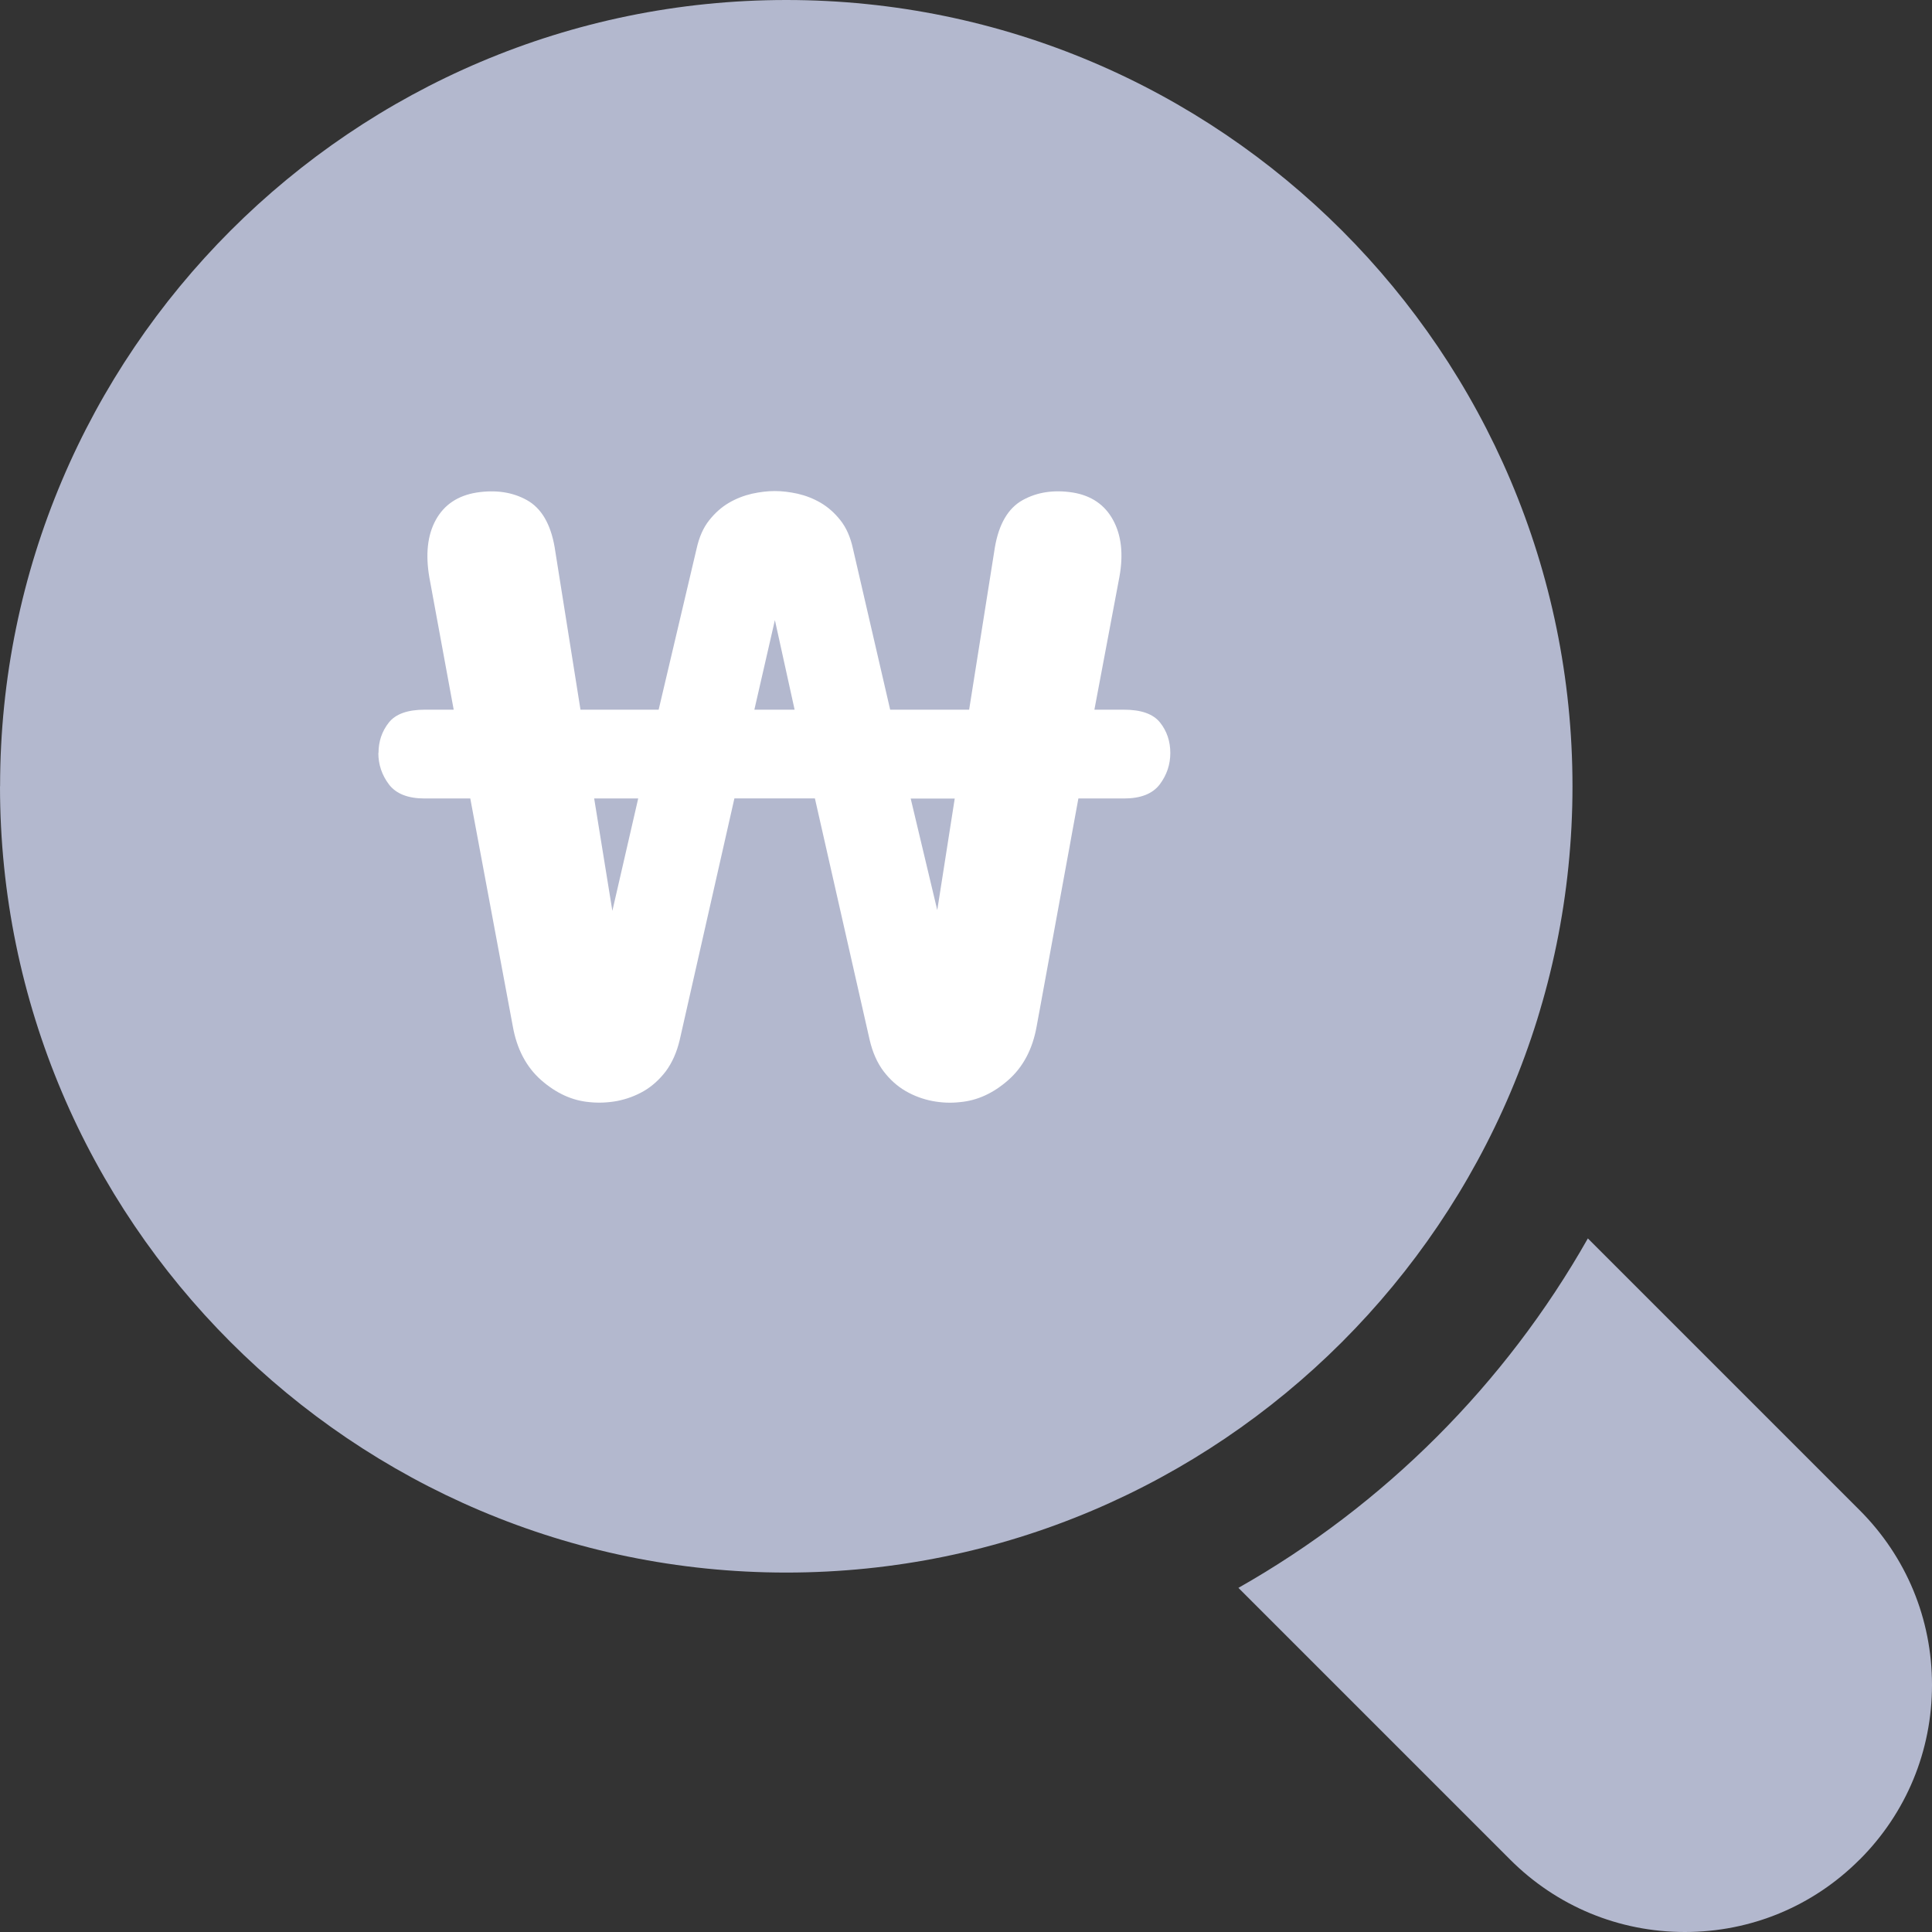<svg width="24" height="24" viewBox="0 0 24 24" fill="none" xmlns="http://www.w3.org/2000/svg">
<rect x="0" y="0" width="24" height="24" fill="#333333" stroke="none"/>
<g clip-path="url(#clip0_1040_409)">
<path d="M15.384 19.725L18.76 23.101C19.34 23.681 20.111 24 20.93 24C21.75 24 22.521 23.681 23.1 23.101H23.101C23.681 22.521 24 21.751 24 20.93C24 20.111 23.681 19.34 23.101 18.76L19.725 15.384C18.699 17.195 17.195 18.699 15.384 19.725ZM0 9.768C0 15.155 4.382 19.535 9.767 19.535C15.153 19.535 19.534 15.155 19.534 9.768C19.535 4.382 15.153 0 9.768 0C4.383 0 0.001 4.381 0.001 9.767L0 9.768Z" fill="#B3B8CE"/>
<path d="M4.702 9.354C4.702 9.209 4.745 9.084 4.83 8.976C4.915 8.869 5.064 8.816 5.277 8.816H5.636L5.334 7.175C5.284 6.886 5.31 6.647 5.414 6.458C5.518 6.27 5.686 6.157 5.919 6.119C6.158 6.082 6.367 6.113 6.546 6.213C6.725 6.313 6.84 6.508 6.89 6.798L7.211 8.816H8.182L8.653 6.817C8.685 6.672 8.737 6.554 8.81 6.463C8.882 6.372 8.963 6.3 9.055 6.246C9.146 6.193 9.242 6.156 9.342 6.133C9.443 6.111 9.537 6.1 9.625 6.1C9.713 6.1 9.807 6.111 9.908 6.133C10.008 6.156 10.104 6.193 10.195 6.246C10.287 6.3 10.368 6.372 10.44 6.463C10.513 6.555 10.565 6.673 10.596 6.817L11.058 8.816H12.039L12.359 6.798C12.409 6.508 12.524 6.313 12.703 6.213C12.883 6.113 13.092 6.081 13.331 6.119C13.557 6.157 13.723 6.27 13.826 6.458C13.93 6.647 13.957 6.883 13.906 7.165L13.595 8.816H13.963C14.176 8.816 14.326 8.869 14.411 8.976C14.496 9.083 14.538 9.209 14.538 9.354C14.538 9.498 14.494 9.628 14.406 9.745C14.317 9.861 14.17 9.919 13.962 9.919H13.396L12.878 12.748C12.828 13.031 12.71 13.255 12.524 13.418C12.339 13.581 12.139 13.672 11.925 13.691C11.812 13.704 11.698 13.699 11.581 13.677C11.465 13.654 11.355 13.614 11.251 13.554C11.147 13.494 11.056 13.412 10.977 13.309C10.898 13.205 10.84 13.075 10.803 12.917L10.123 9.918H9.123L8.444 12.917C8.407 13.074 8.348 13.204 8.27 13.309C8.191 13.412 8.1 13.494 7.997 13.554C7.893 13.614 7.782 13.654 7.666 13.677C7.55 13.698 7.435 13.703 7.322 13.691C7.108 13.672 6.909 13.581 6.723 13.418C6.538 13.255 6.42 13.031 6.37 12.748L5.842 9.919H5.276C5.068 9.919 4.921 9.861 4.832 9.745C4.744 9.628 4.7 9.498 4.7 9.354H4.702ZM7.607 11.315L7.928 9.919H7.381L7.607 11.315ZM9.371 8.816H9.871L9.626 7.703L9.371 8.816ZM11.643 11.306L11.86 9.92H11.313L11.643 11.306Z" fill="white"/>
</g>
<defs>
<clipPath id="clip0_1040_409">
<rect width="24" height="24" fill="white"/>
</clipPath>
</defs>
</svg>
